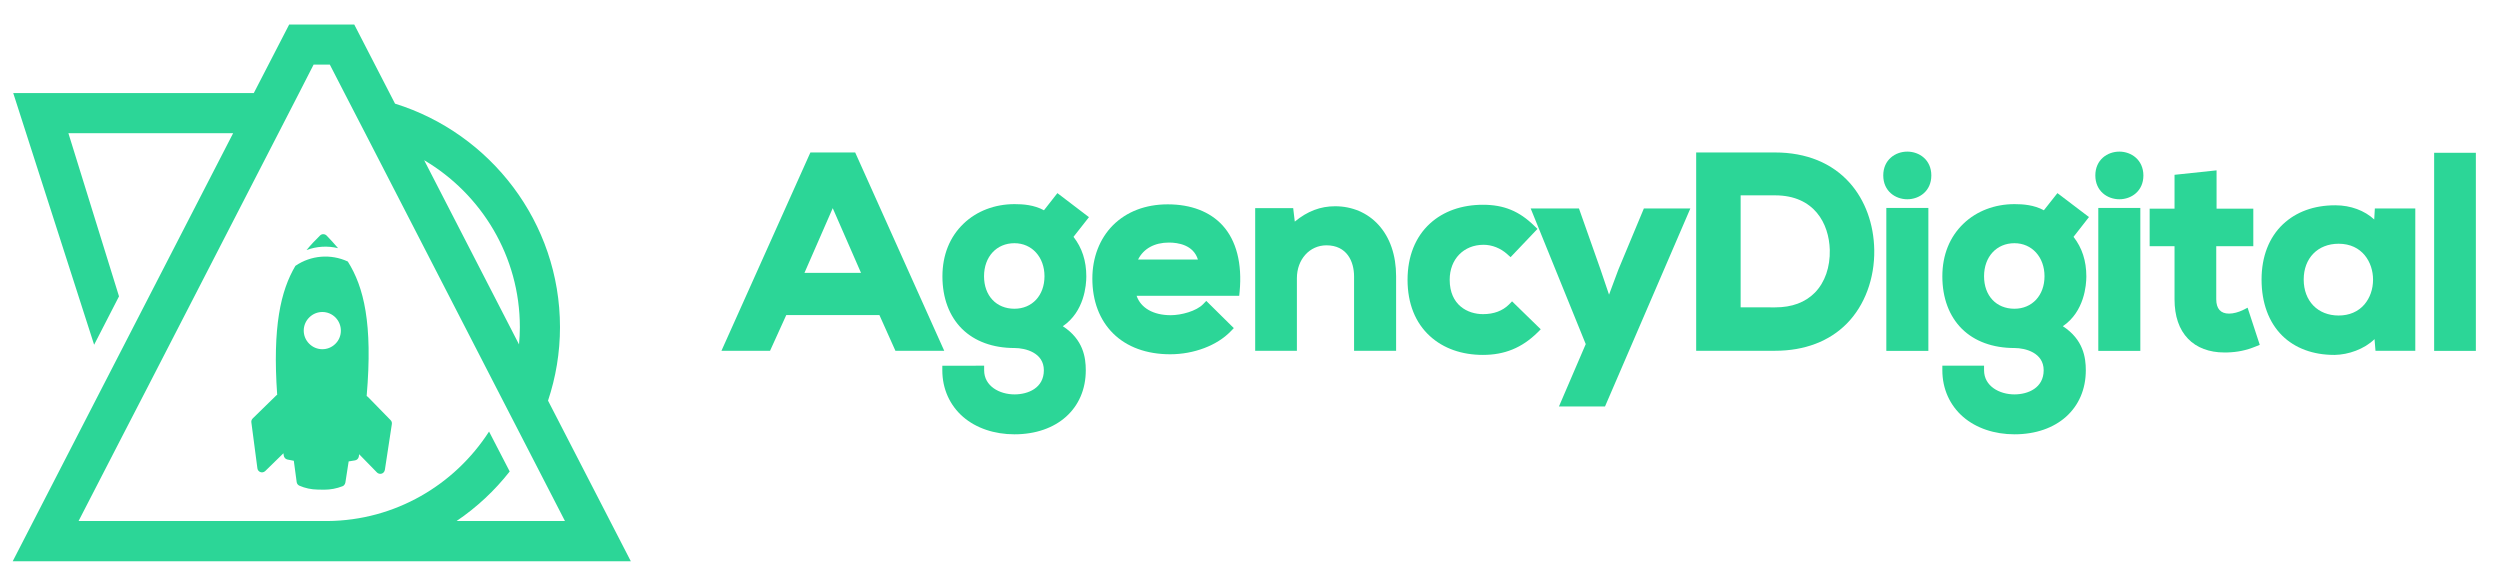 <?xml version="1.0" encoding="iso-8859-1"?>
<!-- Generator: Adobe Illustrator 26.0.2, SVG Export Plug-In . SVG Version: 6.00 Build 0)  -->
<svg version="1.1" id="Layer_1" xmlns="http://www.w3.org/2000/svg" xmlns:xlink="http://www.w3.org/1999/xlink" x="0px" y="0px"
	 viewBox="0 0 2361.2 540.1" style="enable-background:new 0 0 2361.2 540.1;" xml:space="preserve">
<g id="Layer_1_1_">
	<path style="display:none;fill:none;" d="M-68.4,1450.3c0,0.1,0,0.1,0,0.2v-0.3C-68.4,1450.2-68.4,1450.2-68.4,1450.3z"/>
	<g style="display:none;">
		<g style="display:inline;">
			<g>
				<polygon style="fill:#111134;" points="-2081.3,1072.3 -2059,1072.3 -2070.1,1046 				"/>
				<g>
					<path style="fill:#111134;" d="M-2086.8,1085l-3.5,8.2L-2086.8,1085z"/>
					<polygon style="fill:#111134;" points="-2048.8,1096.1 -2033.2,1096.1 -2062.2,1031.4 -2078,1031.4 -2107,1096.1 
						-2091.5,1096.1 -2091.1,1095.3 -2091.1,1095.3 -2090.3,1093.2 -2086.8,1085 -2086.8,1085 -2070.1,1046 -2053.7,1085 
						-2053.5,1085 					"/>
					<polygon style="fill:#111134;" points="-2091.1,1095.3 -2091.1,1095.3 -2090.3,1093.2 					"/>
				</g>
				<g>
					<path style="fill:#111134;" d="M-1718.9,1085l-3.5,8.2L-1718.9,1085z"/>
					<polygon style="fill:#111134;" points="-1680.9,1096.1 -1665.3,1096.1 -1694.4,1031.4 -1710.1,1031.4 -1739.2,1096.1 
						-1723.6,1096.1 -1723.3,1095.3 -1723.3,1095.3 -1722.4,1093.2 -1718.9,1085 -1718.9,1085 -1702.2,1046 -1685.9,1085 
						-1685.7,1085 					"/>
					<polygon style="fill:#111134;" points="-1723.3,1095.3 -1723.3,1095.3 -1722.4,1093.2 					"/>
				</g>
				<path style="fill:#111134;" d="M-1982.7,1048.4c-4-3.8-10-5.7-15.2-5.7c-12.3,0-20.4,7-20.4,21.2c0,9.3,5.1,20.8,20.4,20.8
					c4.5,0,8.8-0.7,13.8-4.5v-10.4h-15.5v-12h27.9v28.2c-5.6,8-14.4,12-26.4,12c-25,0-34.4-17.3-34.4-34.2
					c0-18.2,10.7-34.4,34.5-34.4c8.8,0,16.8,2.4,24.2,10L-1982.7,1048.4z"/>
				<path style="fill:#111134;" d="M-1910.7,1096.1h-49.3c0-21.6,0-43.2,0-64.8h48v13.2h-33.9v12.5h31.9v12.7h-31.9v13.1h35.2
					L-1910.7,1096.1L-1910.7,1096.1z"/>
				<path style="fill:#111134;" d="M-1854.2,1073.5l-0.9-20.4v-21.7h14.5v64.8h-12.4l-32.2-41.5l0.6,21.3v20.2h-14.6v-64.8h12.4
					L-1854.2,1073.5z"/>
				<path style="fill:#111134;" d="M-1770.4,1088.3c-6.7,6.6-15.3,9.5-24.9,9.5c-24.7,0-34.5-15.9-34.6-33.6
					c-0.1-16.8,10.8-34.3,34.6-34.3c8.9,0,17.1,3.4,23.8,10l-9.1,9c-3.9-3.8-9.5-5.4-14.7-5.4c-14.7,0-20.5,11.4-20.4,20.8
					s5.2,20.2,20.4,20.2c5.2,0,12-2.3,15.9-6.2L-1770.4,1088.3z"/>
				<path style="fill:#111134;" d="M-1761.8,1096.1v-64.8h14.3v64.8H-1761.8L-1761.8,1096.1z"/>
			</g>
		</g>
		<path style="display:inline;fill:#2FB678;" d="M-1656.5,1487c0,121.7-99,220.7-220.6,220.7v-0.1c-121.7,0-220.7-99-220.7-220.7
			V1262l0.1-2.6c2.5-43.3,38.5-77.2,81.8-77.2s79.3,33.9,81.8,77.2l0.1,1.8c0,1,0.1,2,0.1,3.1c0,1,0,2.1-0.1,3.1v1.6v219
			c0,31.1,25.4,56.5,56.5,56.5c0.1,0,0.1,0,0.2,0v0.1c0.1,0,0.2,0,0.3,0c31.1,0,56.5-25.3,56.5-56.5v-219v-1.6c0-1-0.1-2-0.1-3.1
			c0-1,0-2.1,0.1-3.1l0.1-1.8c2.5-43.3,38.5-77.2,81.8-77.2s79.3,33.9,81.8,77.2l0.2,2.6V1487H-1656.5z"/>
		
			<linearGradient id="SVGID_1_" gradientUnits="userSpaceOnUse" x1="-2837.422" y1="277.795" x2="-2617.243" y2="-103.565" gradientTransform="matrix(1 0 0 -1 729.195 1499.897)">
			<stop  offset="0" style="stop-color:#FFFFFF;stop-opacity:0"/>
			<stop  offset="0.116" style="stop-color:#CECFD1;stop-opacity:0.116"/>
			<stop  offset="0.242" style="stop-color:#A3A5A8;stop-opacity:0.242"/>
			<stop  offset="0.371" style="stop-color:#818285;stop-opacity:0.371"/>
			<stop  offset="0.499" style="stop-color:#646568;stop-opacity:0.499"/>
			<stop  offset="0.626" style="stop-color:#4B4C4D;stop-opacity:0.626"/>
			<stop  offset="0.752" style="stop-color:#303031;stop-opacity:0.752"/>
			<stop  offset="0.877" style="stop-color:#111011;stop-opacity:0.877"/>
			<stop  offset="1" style="stop-color:#000000"/>
		</linearGradient>
		<path style="display:inline;fill:url(#SVGID_1_);" d="M-1877,1544.4c-0.1,0-0.2,0-0.3,0v-0.1c-0.1,0-0.1,0-0.2,0
			c-30.5,0-55.5-24.4-56.5-54.7l0,0v-179.2h-0.1v-41.9v-1.6c0-1,0.1-2,0.1-3.1c0-1,0-2.1-0.1-3.1l-0.1-1.8
			c-2.5-43.3-38.5-77.3-81.9-77.3s-79.4,33.9-81.9,77.3l-0.1,2.6v48.8v174.2v2.2v2.8h0.1c2.6,74.3,63.7,133.7,138.6,133.7
			c71.5,0,130.4-54.2,137.9-123.8C-1827.1,1525.1-1849.9,1544.4-1877,1544.4z"/>
		<path style="display:inline;fill:#2FB678;" d="M-1263.8,1033.9c-185.5,0-335.9,149.9-336.9,335.1l0,0v261
			c0,43,34.8,77.8,77.8,77.8h274.5v-0.4c178.9-8.1,321.5-155.6,321.5-336.5C-926.9,1184.8-1077.8,1033.9-1263.8,1033.9z"/>
	</g>
</g>
<g id="bold">
</g>
<g>
	<path style="fill:#2CD697;" d="M517.6,378.4c7.3-21.9,11.3-45.2,11.3-69.4c0-98.9-65.7-183.1-155.8-211.1l-38.5-74.7h-61.5
		l-33.4,64.7H12.5l76.4,237.7l23.5-45.7L64.6,125.8h155.6L12,530.1h142.6h154.8h286.4L517.6,378.4z M491,309
		c0,5.5-0.3,10.9-0.8,16.3l-89.6-174C454.6,183.2,491,242,491,309z M461.9,407.6c-32.4,50.3-88.6,84-152.6,84.5H178.4h-35.9H74.2
		l42.1-81.7l23-44.5L263,125.7l19.5-37.9L296.2,61h15.3l13.8,26.8l21.8,42.2l129.1,250.7l21.3,41.3l36.1,70.1H431.2
		c19.1-12.9,36-28.7,50.2-46.8L461.9,407.6z"/>
	<g>
		<path style="fill:#2CD697;" d="M328.5,247c-15.9-7.4-34.8-6-49.5,4.1c-13.9,23.5-21.7,57.6-17.2,121.8c-0.4,0.2-0.9,0.5-1.2,0.9
			l-21.9,21.4c-1,1-1.5,2.3-1.3,3.7l5.7,43.4c0.3,2.4,2.5,4.1,4.9,3.8c0.9-0.1,1.8-0.5,2.5-1.2l17.2-16.8c0.1,0.7,0.2,1.4,0.3,2.2
			c0.3,1.8,1.6,3.3,3.4,3.7c2,0.4,4,0.8,6.1,1.2l2.7,20.1c0.2,1.5,1.1,2.7,2.5,3.4c5.5,2.4,11.3,3.6,17.3,3.7l6.2,0.1
			c5.9,0,11.8-1.1,17.4-3.3c0.5-0.2,0.9-0.5,1.3-0.9c0.7-0.7,1.1-1.5,1.3-2.5l3.1-20c2-0.3,4.1-0.6,6.1-1c1.8-0.3,3.2-1.8,3.5-3.6
			c0.1-0.7,0.2-1.4,0.3-2.2l16.8,17.2c1.7,1.7,4.5,1.8,6.2,0.1c0.7-0.7,1.1-1.5,1.3-2.5l6.6-43.3c0.2-1.4-0.2-2.7-1.2-3.7
			l-21.4-21.9c-0.4-0.4-0.8-0.7-1.2-0.9C352.2,305.4,343.6,271,328.5,247z M316.7,324.8c-6.9,6.8-18,6.7-24.8-0.3
			c-6.8-6.9-6.7-18,0.3-24.8c6.9-6.8,18-6.7,24.8,0.3C323.7,307,323.6,318.1,316.7,324.8z"/>
		<path style="fill:#2CD697;" d="M319.3,234.4c-3.4-4.1-7.1-8-10.8-11.9c-1.7-1.7-4.5-1.8-6.2-0.1c-4.5,4.4-8.8,8.9-12.8,13.8
			C299,232.6,309.4,232,319.3,234.4z"/>
	</g>
</g>
<g>
	<path style="fill:#2CD697;" d="M807.7,144h-42.3l-84,187.3h45.9l15.3-33.7h88l15.1,33.7h46.1L807.7,144z M759.8,257.7l26.7-61.1
		l26.7,61.1H759.8z"/>
	<path style="fill:#2CD697;" d="M998.7,182.4L986,198.6c-9.4-5.1-19.7-5.8-27.8-5.8c-18.6,0-35.7,6.5-48.1,18.4
		c-13.1,12.5-20,29.7-20,49.8c0,20.4,6.4,37.5,18.4,49.5c12,11.9,29.2,18.2,49.7,18.2c10.3,0,27.7,4.4,27.7,21
		c0,16.8-14.9,22.8-27.7,22.8c-14.2,0-28.7-7.8-28.7-22.8v-4.3H890v4.3c0,17.5,7,33.1,19.7,44.1c12.3,10.6,29.5,16.4,48.4,16.4
		c40.3,0,67.4-24.3,67.4-60.5c0-12.1-2.4-29.1-21.7-41.6c20.4-13.8,22.2-39,22.2-47c0-14.7-4-27-12.1-37.4l14.6-18.6L998.7,182.4z
		 M958.1,291.6c-17.1,0-28.7-12.3-28.7-30.7c0-18.4,11.8-31.2,28.7-31.2c16.5,0,28.4,13.1,28.4,31.2S974.9,291.6,958.1,291.6z"/>
	<path style="fill:#2CD697;" d="M1102.9,193c-21,0-38.9,6.9-51.8,19.8c-12.5,12.6-19.4,30.4-19.4,50.3c0,21.2,6.8,39.1,19.6,51.8
		c13,12.9,31.7,19.7,53.9,19.7c22.4,0,44.3-8.3,57.2-21.7l2.9-3l-26-25.7l-3,3.1c-6.3,6.5-20.5,10.4-30.6,10.4
		c-16.5,0-28.3-6.9-32.2-18.3h96.9l0.4-3.9c2.5-26.7-3.1-48.3-16.1-62.6C1142.8,199.9,1124.9,193,1102.9,193z M1074.9,245.1
		c5.1-10.2,15.4-16,29.1-16c8.7,0,23.1,2.2,27.4,16H1074.9z"/>
	<path style="fill:#2CD697;" d="M1261,194.8c-13.8,0-26.1,4.6-38.1,14.5l-1.5-12.7h-35.9v134.7h39.4v-68.6c0-17.7,12-31,27.9-31
		c19.3,0,26.1,15.2,26.1,29.4v70.2h39.7v-70.4c0-19.9-5.8-36.7-16.7-48.6C1291.6,201,1277.1,194.8,1261,194.8z"/>
	<path style="fill:#2CD697;" d="M1425.3,287.5c-6.1,6.1-14.4,9.2-24.6,9.2c-14.5,0-31.5-8.5-31.5-32.5c0-19.4,13.2-33,32-33
		c8,0,16.1,3.2,22.4,8.9l3.1,2.8l25.4-26.7l-3-2.9c-14.2-13.9-28.7-19.9-48.5-19.9c-20,0-37.3,6.1-50,17.7
		c-13.8,12.6-21.2,31-21.2,53.2s7.3,40.6,21.2,53.2c12.7,11.6,30,17.7,50,17.7c20.5,0,36.8-6.7,51.5-21.1l3.1-3.1l-27.1-26.4
		L1425.3,287.5z"/>
	<polygon style="fill:#2CD697;" points="1528.5,254.7 1519.7,278.3 1511.5,254.1 1491.3,196.9 1445.7,196.9 1497.7,325 
		1472.4,383.9 1515.9,383.9 1596.5,196.9 1552.6,196.9 	"/>
	<path style="fill:#2CD697;" d="M1747.1,172.8c-16.7-18.8-41.1-28.8-70.6-28.8H1602v187.3h74.5c27.8,0,51.3-8.9,67.9-25.8
		c16.8-17.1,26.2-42.4,25.8-69.4C1769.8,211.6,1761.6,189.1,1747.1,172.8z M1714.2,276.3c-9.1,9.3-21.7,14-37.6,14H1644V184.5h32.5
		c37,0,51,26.6,51.7,51.5C1728.6,252.3,1723.6,266.6,1714.2,276.3z"/>
	<path style="fill:#2CD697;" d="M1801.4,143.2c-11.3,0-22.7,7.7-22.7,22.5s11.4,22.5,22.7,22.5c11.3,0,22.7-7.7,22.7-22.5
		S1812.7,143.2,1801.4,143.2z"/>
	<rect x="1781.6" y="196.4" style="fill:#2CD697;" width="39.7" height="135"/>
	<path style="fill:#2CD697;" d="M1943.2,182.4l-12.8,16.2c-9.4-5.1-19.7-5.8-27.8-5.8c-18.6,0-35.7,6.5-48.1,18.4
		c-13.1,12.5-20,29.7-20,49.8c0,20.4,6.4,37.5,18.4,49.5c12,11.9,29.2,18.2,49.7,18.2c10.3,0,27.6,4.4,27.6,21
		c0,16.8-14.9,22.8-27.6,22.8c-14.2,0-28.7-7.8-28.7-22.8v-4.3h-39.4v4.3c0,17.5,7,33.1,19.7,44.1c12.3,10.6,29.5,16.4,48.4,16.4
		c40.3,0,67.4-24.3,67.4-60.5c0-12.1-2.4-29.1-21.7-41.6c20.4-13.8,22.2-39,22.2-47c0-14.7-4-27-12.1-37.4L1973,205L1943.2,182.4z
		 M1902.6,291.6c-17.2,0-28.7-12.3-28.7-30.7c0-18.4,11.8-31.2,28.7-31.2c16.5,0,28.4,13.1,28.4,31.2S1919.3,291.6,1902.6,291.6z"/>
	<rect x="1981.8" y="196.4" style="fill:#2CD697;" width="39.7" height="135"/>
	<path style="fill:#2CD697;" d="M2001.7,143.2c-11.3,0-22.7,7.7-22.7,22.5s11.4,22.5,22.7,22.5c11.3,0,22.7-7.7,22.7-22.5
		C2024.3,150.9,2012.9,143.2,2001.7,143.2z"/>
	<path style="fill:#2CD697;" d="M2118.5,292.8c-4.2,2.1-9.2,3.4-13.2,3.4c-8,0-12.1-4.6-12.1-13.6v-50.1h35v-35.4h-34.7v-36.2
		l-39.7,4.2v32h-23.5v35.4h23.5v50.1c0,16,4.3,28.6,12.8,37.4c8.1,8.4,20,12.9,34.1,12.9l0,0c0.9,0,1.8,0,2.6,0
		c10-0.3,17.9-1.9,27.3-5.7l3.7-1.5l-11.5-35.1L2118.5,292.8z"/>
	<path style="fill:#2CD697;" d="M2242.4,207.3c-9-8.4-22.3-13.4-36.5-13.4h-0.6c-19.8,0-36.7,6.2-49.1,17.9
		c-13.2,12.5-20.2,30.6-20.2,52.2c0,22.1,6.8,40.4,19.5,53c12.1,11.9,29.1,18.2,49,18.2h0.7c12.6-0.2,27.7-5.3,37.5-14.9l0.9,11
		h37.6V196.9H2243L2242.4,207.3z M2233.1,287.6c-5.9,6.8-14.3,10.4-24.3,10.4c-19.7,0-33-13.7-33-34c0-20.2,13.3-33.8,33-33.8
		c22.3,0,32.5,17.6,32.5,33.9C2241.3,273.1,2238.4,281.4,2233.1,287.6z"/>
	<rect x="2299" y="144.3" style="fill:#2CD697;" width="39.4" height="187.1"/>
</g>
</svg>
